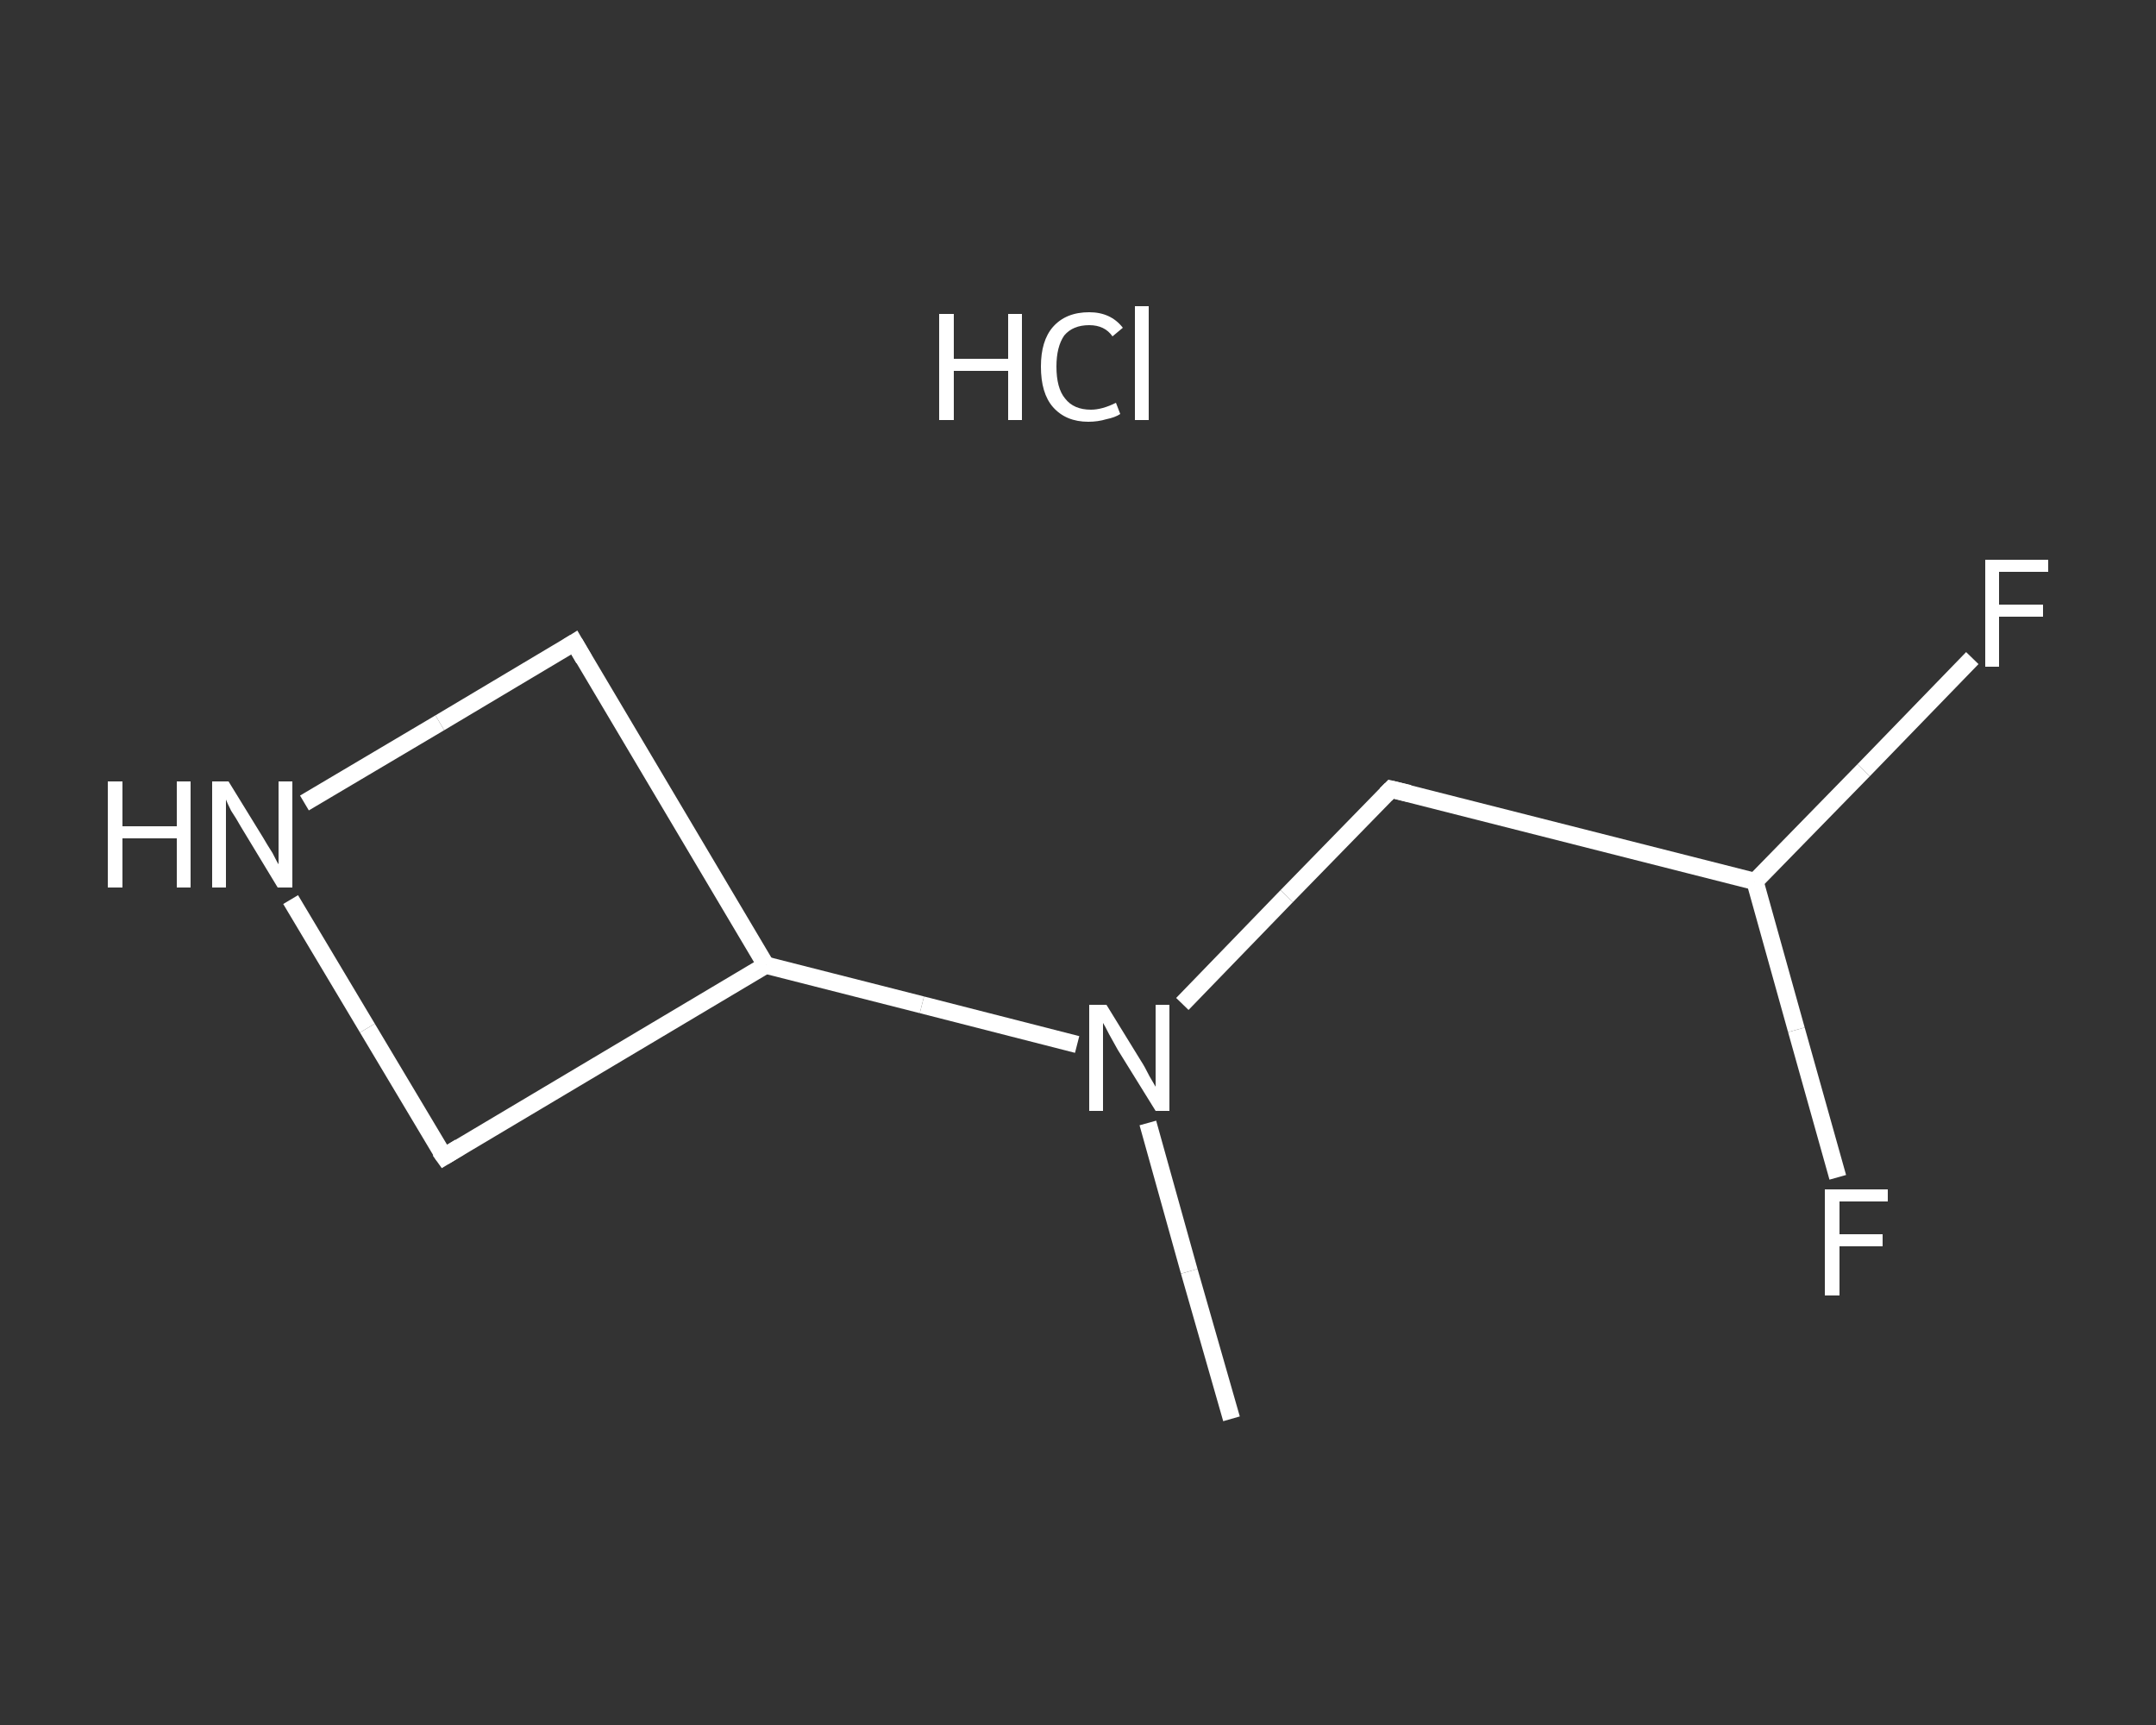 <?xml version='1.0' encoding='iso-8859-1'?>
<svg version='1.1' baseProfile='full'
              xmlns='http://www.w3.org/2000/svg'
                      xmlns:rdkit='http://www.rdkit.org/xml'
                      xmlns:xlink='http://www.w3.org/1999/xlink'
                  xml:space='preserve'
width='250px' height='200px' viewBox='0 0 250 200'>
<rect x="0" y="0" width="250" height="200" fill="#333333" stroke="none"/>
<!-- END OF HEADER -->
<rect style='opacity:1.0;fill:transparent;stroke:none' width='250.0' height='200.0' x='0.0' y='0.0'> </rect>
<path class='bond-0 atom-0 atom-1' d='M 142.8,164.5 L 137.9,147.4' style='fill:none;fill-rule:evenodd;stroke:#FFFFFF;stroke-width:2.0px;stroke-linecap:butt;stroke-linejoin:miter;stroke-opacity:1' />
<path class='bond-0 atom-0 atom-1' d='M 137.9,147.4 L 133.1,130.2' style='fill:none;fill-rule:evenodd;stroke:#FFFFFF;stroke-width:2.0px;stroke-linecap:butt;stroke-linejoin:miter;stroke-opacity:1' />
<path class='bond-1 atom-1 atom-2' d='M 137.1,116.4 L 149.2,103.9' style='fill:none;fill-rule:evenodd;stroke:#FFFFFF;stroke-width:2.0px;stroke-linecap:butt;stroke-linejoin:miter;stroke-opacity:1' />
<path class='bond-1 atom-1 atom-2' d='M 149.2,103.9 L 161.3,91.5' style='fill:none;fill-rule:evenodd;stroke:#FFFFFF;stroke-width:2.0px;stroke-linecap:butt;stroke-linejoin:miter;stroke-opacity:1' />
<path class='bond-2 atom-2 atom-3' d='M 161.3,91.5 L 203.5,102.2' style='fill:none;fill-rule:evenodd;stroke:#FFFFFF;stroke-width:2.0px;stroke-linecap:butt;stroke-linejoin:miter;stroke-opacity:1' />
<path class='bond-3 atom-3 atom-4' d='M 203.5,102.2 L 216.1,89.3' style='fill:none;fill-rule:evenodd;stroke:#FFFFFF;stroke-width:2.0px;stroke-linecap:butt;stroke-linejoin:miter;stroke-opacity:1' />
<path class='bond-3 atom-3 atom-4' d='M 216.1,89.3 L 228.7,76.3' style='fill:none;fill-rule:evenodd;stroke:#FFFFFF;stroke-width:2.0px;stroke-linecap:butt;stroke-linejoin:miter;stroke-opacity:1' />
<path class='bond-4 atom-3 atom-5' d='M 203.5,102.2 L 208.3,119.4' style='fill:none;fill-rule:evenodd;stroke:#FFFFFF;stroke-width:2.0px;stroke-linecap:butt;stroke-linejoin:miter;stroke-opacity:1' />
<path class='bond-4 atom-3 atom-5' d='M 208.3,119.4 L 213.1,136.5' style='fill:none;fill-rule:evenodd;stroke:#FFFFFF;stroke-width:2.0px;stroke-linecap:butt;stroke-linejoin:miter;stroke-opacity:1' />
<path class='bond-5 atom-1 atom-6' d='M 124.9,121.1 L 106.9,116.5' style='fill:none;fill-rule:evenodd;stroke:#FFFFFF;stroke-width:2.0px;stroke-linecap:butt;stroke-linejoin:miter;stroke-opacity:1' />
<path class='bond-5 atom-1 atom-6' d='M 106.9,116.5 L 88.8,111.9' style='fill:none;fill-rule:evenodd;stroke:#FFFFFF;stroke-width:2.0px;stroke-linecap:butt;stroke-linejoin:miter;stroke-opacity:1' />
<path class='bond-6 atom-6 atom-7' d='M 88.8,111.9 L 51.5,134.1' style='fill:none;fill-rule:evenodd;stroke:#FFFFFF;stroke-width:2.0px;stroke-linecap:butt;stroke-linejoin:miter;stroke-opacity:1' />
<path class='bond-7 atom-7 atom-8' d='M 51.5,134.1 L 42.6,119.2' style='fill:none;fill-rule:evenodd;stroke:#FFFFFF;stroke-width:2.0px;stroke-linecap:butt;stroke-linejoin:miter;stroke-opacity:1' />
<path class='bond-7 atom-7 atom-8' d='M 42.6,119.2 L 33.7,104.3' style='fill:none;fill-rule:evenodd;stroke:#FFFFFF;stroke-width:2.0px;stroke-linecap:butt;stroke-linejoin:miter;stroke-opacity:1' />
<path class='bond-8 atom-8 atom-9' d='M 35.3,93.1 L 51.0,83.8' style='fill:none;fill-rule:evenodd;stroke:#FFFFFF;stroke-width:2.0px;stroke-linecap:butt;stroke-linejoin:miter;stroke-opacity:1' />
<path class='bond-8 atom-8 atom-9' d='M 51.0,83.8 L 66.6,74.5' style='fill:none;fill-rule:evenodd;stroke:#FFFFFF;stroke-width:2.0px;stroke-linecap:butt;stroke-linejoin:miter;stroke-opacity:1' />
<path class='bond-9 atom-9 atom-6' d='M 66.6,74.5 L 88.8,111.9' style='fill:none;fill-rule:evenodd;stroke:#FFFFFF;stroke-width:2.0px;stroke-linecap:butt;stroke-linejoin:miter;stroke-opacity:1' />
<path d='M 160.7,92.1 L 161.3,91.5 L 163.4,92.0' style='fill:none;stroke:#FFFFFF;stroke-width:2.0px;stroke-linecap:butt;stroke-linejoin:miter;stroke-opacity:1;' />
<path d='M 53.3,133.0 L 51.5,134.1 L 51.0,133.4' style='fill:none;stroke:#FFFFFF;stroke-width:2.0px;stroke-linecap:butt;stroke-linejoin:miter;stroke-opacity:1;' />
<path d='M 65.8,75.0 L 66.6,74.5 L 67.7,76.4' style='fill:none;stroke:#FFFFFF;stroke-width:2.0px;stroke-linecap:butt;stroke-linejoin:miter;stroke-opacity:1;' />
<path class='atom-1' d='M 128.3 116.5
L 132.3 123.0
Q 132.7 123.6, 133.3 124.8
Q 134.0 126.0, 134.0 126.0
L 134.0 116.5
L 135.6 116.5
L 135.6 128.8
L 134.0 128.8
L 129.6 121.7
Q 129.1 120.8, 128.6 119.9
Q 128.1 118.9, 127.9 118.6
L 127.9 128.8
L 126.3 128.8
L 126.3 116.5
L 128.3 116.5
' fill='#FFFFFF'/>
<path class='atom-4' d='M 230.2 64.9
L 237.5 64.9
L 237.5 66.3
L 231.8 66.3
L 231.8 70.1
L 236.9 70.1
L 236.9 71.5
L 231.8 71.5
L 231.8 77.3
L 230.2 77.3
L 230.2 64.9
' fill='#FFFFFF'/>
<path class='atom-5' d='M 211.6 137.9
L 218.9 137.9
L 218.9 139.3
L 213.3 139.3
L 213.3 143.1
L 218.3 143.1
L 218.3 144.5
L 213.3 144.5
L 213.3 150.2
L 211.6 150.2
L 211.6 137.9
' fill='#FFFFFF'/>
<path class='atom-8' d='M 12.5 90.6
L 14.2 90.6
L 14.2 95.8
L 20.5 95.8
L 20.5 90.6
L 22.1 90.6
L 22.1 102.9
L 20.5 102.9
L 20.5 97.2
L 14.2 97.2
L 14.2 102.9
L 12.5 102.9
L 12.5 90.6
' fill='#FFFFFF'/>
<path class='atom-8' d='M 26.5 90.6
L 30.5 97.1
Q 30.9 97.8, 31.6 98.9
Q 32.2 100.1, 32.3 100.2
L 32.3 90.6
L 33.9 90.6
L 33.9 102.9
L 32.2 102.9
L 27.9 95.8
Q 27.4 94.9, 26.8 94.0
Q 26.3 93.0, 26.2 92.7
L 26.2 102.9
L 24.6 102.9
L 24.6 90.6
L 26.5 90.6
' fill='#FFFFFF'/>
<path class='atom-10' d='M 108.9 36.4
L 110.6 36.4
L 110.6 41.6
L 116.9 41.6
L 116.9 36.4
L 118.5 36.4
L 118.5 48.7
L 116.9 48.7
L 116.9 43.0
L 110.6 43.0
L 110.6 48.7
L 108.9 48.7
L 108.9 36.4
' fill='#FFFFFF'/>
<path class='atom-10' d='M 120.7 42.5
Q 120.7 39.5, 122.1 37.9
Q 123.6 36.2, 126.3 36.2
Q 128.8 36.2, 130.2 38.0
L 129.0 39.0
Q 128.1 37.7, 126.3 37.7
Q 124.4 37.7, 123.4 38.9
Q 122.5 40.2, 122.5 42.5
Q 122.5 45.0, 123.5 46.2
Q 124.5 47.5, 126.5 47.5
Q 127.8 47.5, 129.4 46.7
L 129.9 48.0
Q 129.3 48.4, 128.3 48.6
Q 127.3 48.9, 126.2 48.9
Q 123.6 48.9, 122.1 47.2
Q 120.7 45.6, 120.7 42.5
' fill='#FFFFFF'/>
<path class='atom-10' d='M 131.6 35.5
L 133.2 35.5
L 133.2 48.7
L 131.6 48.7
L 131.6 35.5
' fill='#FFFFFF'/>
</svg>
